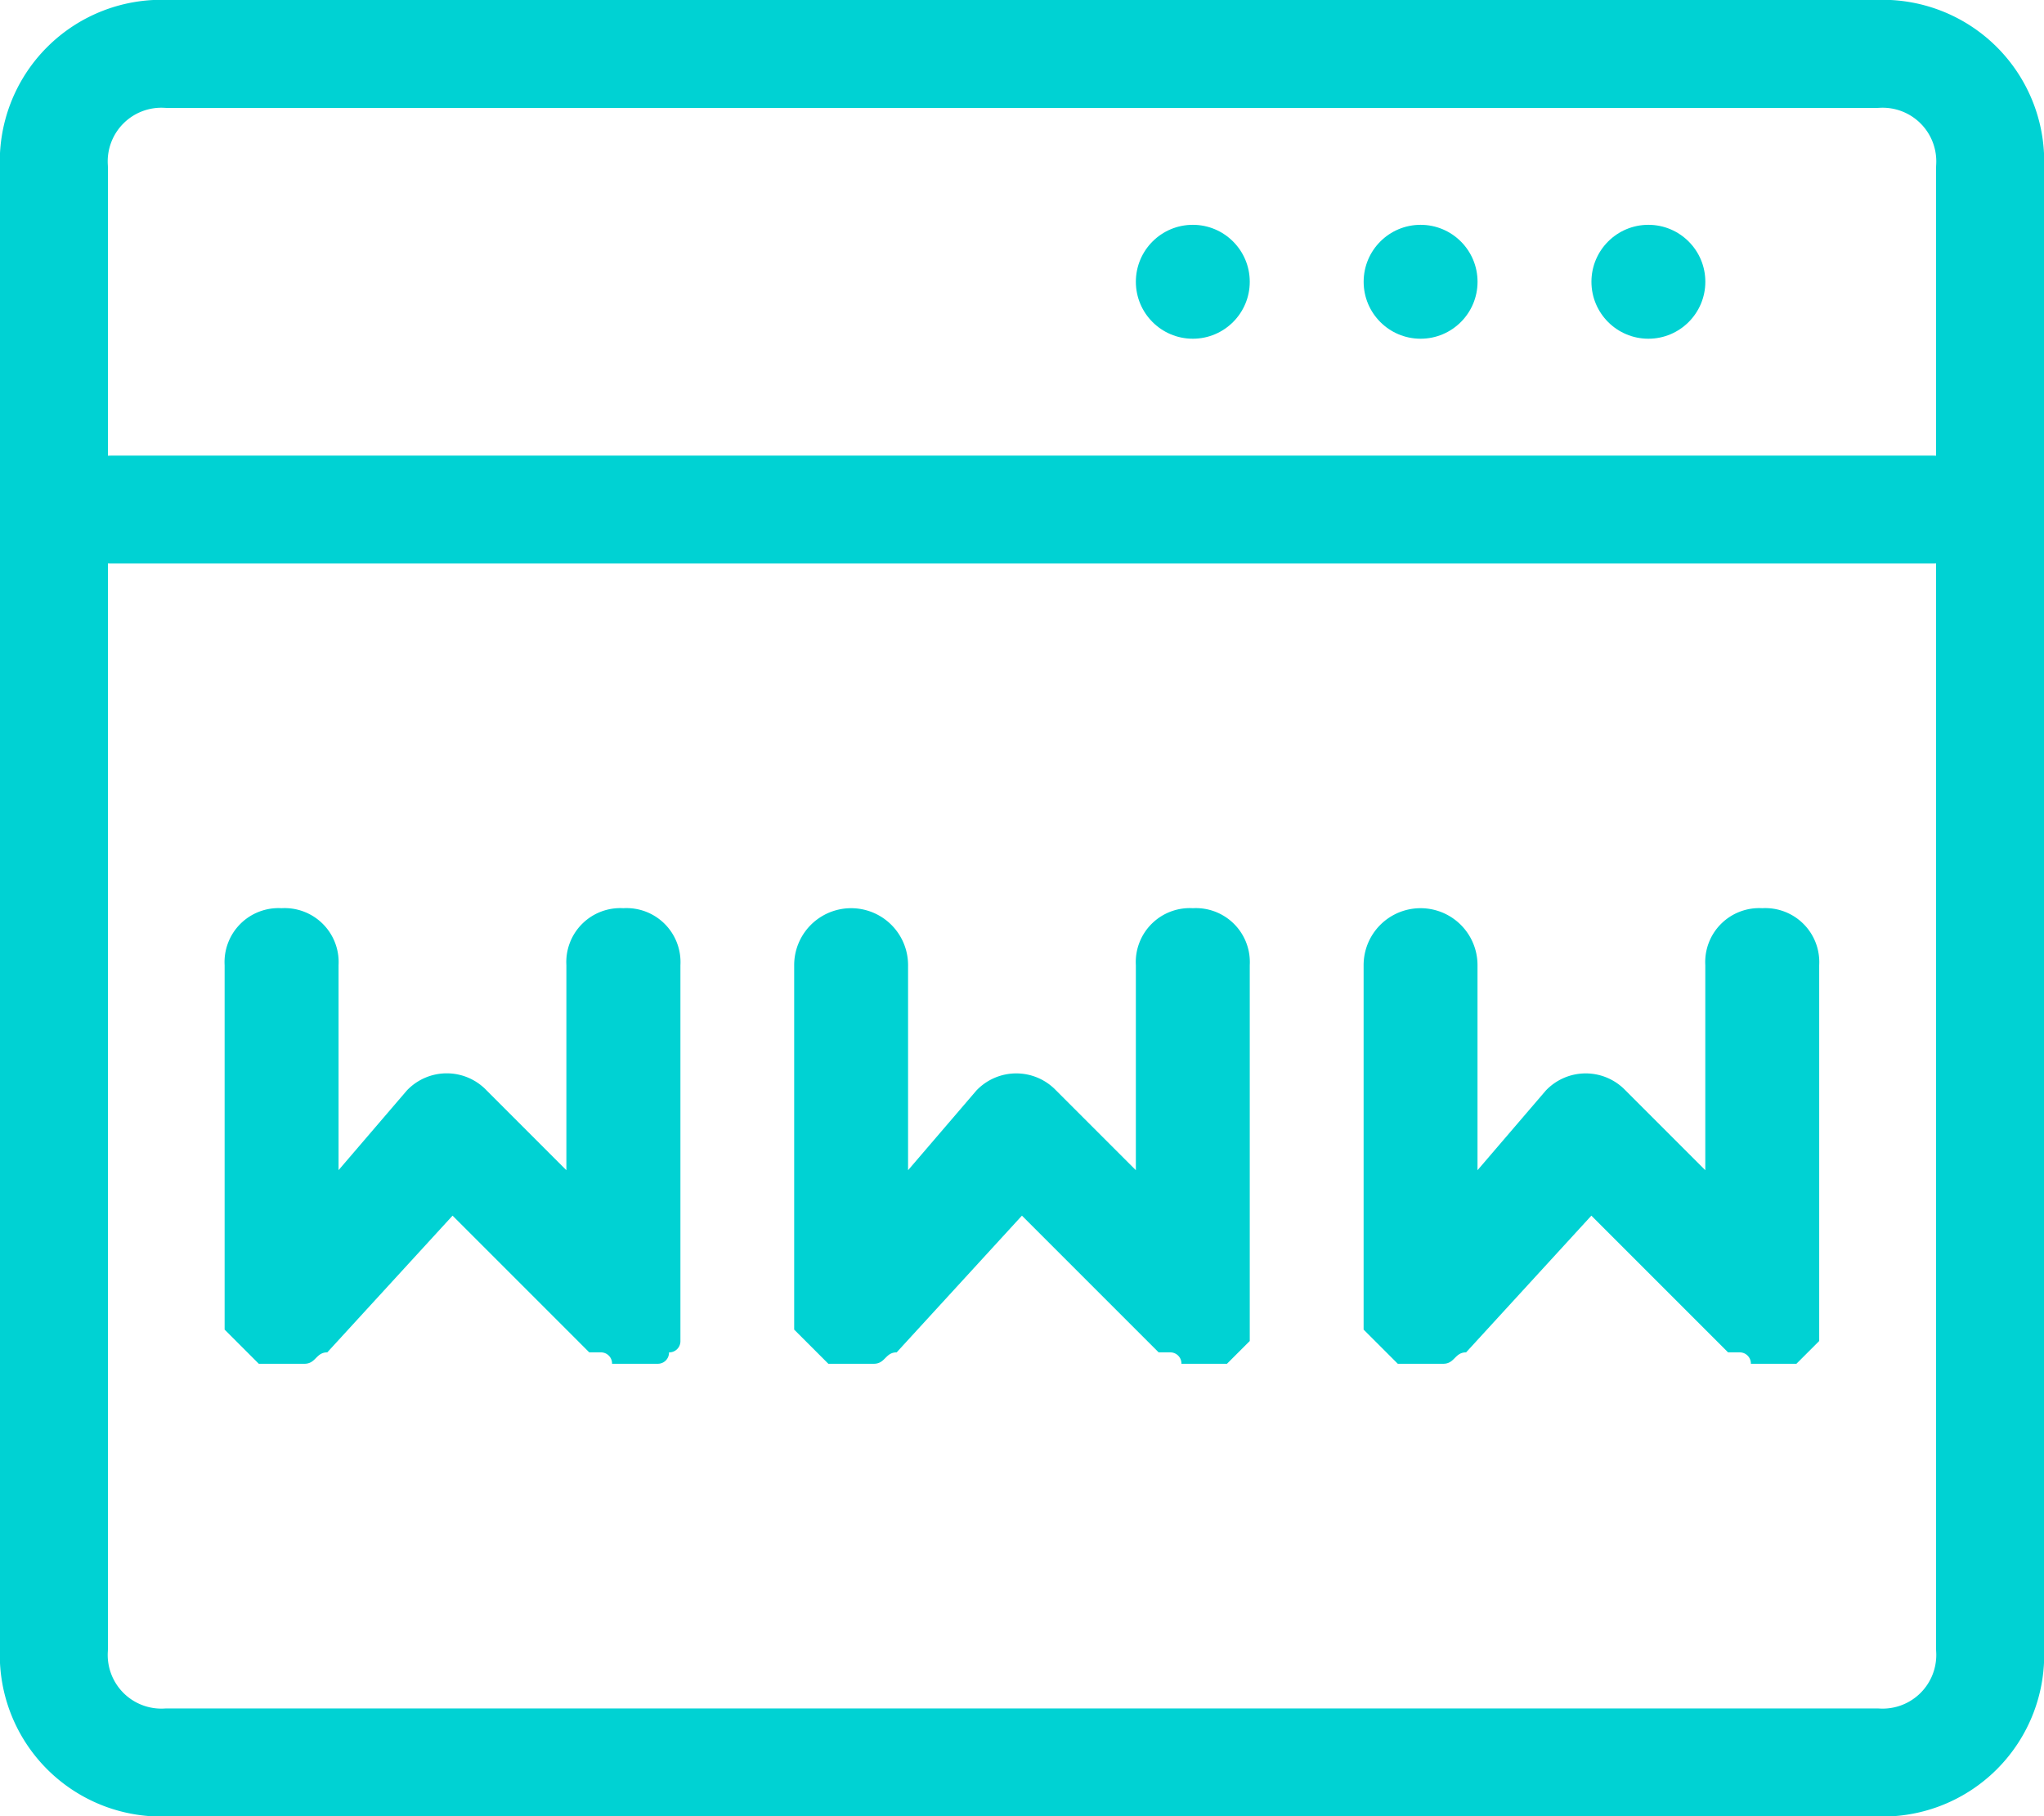 <svg xmlns="http://www.w3.org/2000/svg" width="56.818" height="50.487" viewBox="0 0 56.818 50.487">
  <g id="Web" transform="translate(-40.5 -43.5)">
    <g id="Group-50" transform="translate(41.352 44.37)">
      <path id="XMLID_1167_" d="M51.3,48.117H3.813A2.991,2.991,0,0,1,.648,44.951V3.8A2.991,2.991,0,0,1,3.813.63H51.3A2.991,2.991,0,0,1,54.466,3.8V44.951A2.991,2.991,0,0,1,51.3,48.117Z" fill="none" stroke="#00d2d3" stroke-linecap="round" stroke-linejoin="round" stroke-width="3" fill-rule="evenodd"/>
      <path id="Shape" d="M17.7,30.5a1.5,1.5,0,0,0-1.583,1.583v5.7L13.9,35.565a1.53,1.53,0,0,0-2.216,0l-1.9,2.216v-5.7A1.5,1.5,0,0,0,8.2,30.5a1.5,1.5,0,0,0-1.583,1.583V42.213l.95.95H8.838c.317,0,.317-.317.633-.317l3.482-3.8,3.8,3.8h.317a.31.31,0,0,1,.317.317h1.266a.31.31,0,0,0,.317-.317.31.31,0,0,0,.317-.317h0V32.083A1.5,1.5,0,0,0,17.7,30.5Z" transform="translate(-1.225 -6.126)" fill="#00d2d3"/>
      <path id="Shape-2" data-name="Shape" d="M37.615,30.5a1.5,1.5,0,0,0-1.583,1.583v5.7l-2.216-2.216a1.53,1.53,0,0,0-2.216,0l-1.9,2.216v-5.7a1.583,1.583,0,0,0-3.166,0V42.213l.95.95h1.266c.317,0,.317-.317.633-.317l3.482-3.8,3.8,3.8h.317a.31.31,0,0,1,.317.317h1.266a3377.737,3377.737,0,0,1,.633-.633h0V32.083A1.5,1.5,0,0,0,37.615,30.5Z" transform="translate(-5.31 -6.126)" fill="#00d2d3"/>
      <path id="Shape-3" data-name="Shape" d="M57.528,30.5a1.5,1.5,0,0,0-1.583,1.583v5.7l-2.216-2.216a1.53,1.53,0,0,0-2.216,0l-1.9,2.216v-5.7a1.583,1.583,0,0,0-3.166,0V42.213l.95.95h1.266c.317,0,.317-.317.633-.317l3.482-3.8,3.8,3.8h.317a.31.31,0,0,1,.317.317h1.266a24774.587,24774.587,0,0,1,.633-.633h0V32.083A1.5,1.5,0,0,0,57.528,30.5Z" transform="translate(-9.394 -6.126)" fill="#00d2d3"/>
      <circle id="Oval" cx="1.583" cy="1.583" r="1.583" transform="translate(43.386 5.379)" fill="#00d2d3"/>
      <circle id="Oval-2" data-name="Oval" cx="1.583" cy="1.583" r="1.583" transform="translate(37.054 5.379)" fill="#00d2d3"/>
      <circle id="Oval-3" data-name="Oval" cx="1.583" cy="1.583" r="1.583" transform="translate(30.722 5.379)" fill="#00d2d3"/>
      <path id="Shape-4" data-name="Shape" d="M2.639,16.561H53.291" transform="translate(-0.408 -3.267)" fill="none" stroke="#00d2d3" stroke-linecap="round" stroke-linejoin="round" stroke-width="3" fill-rule="evenodd"/>
    </g>
  </g>
</svg>
